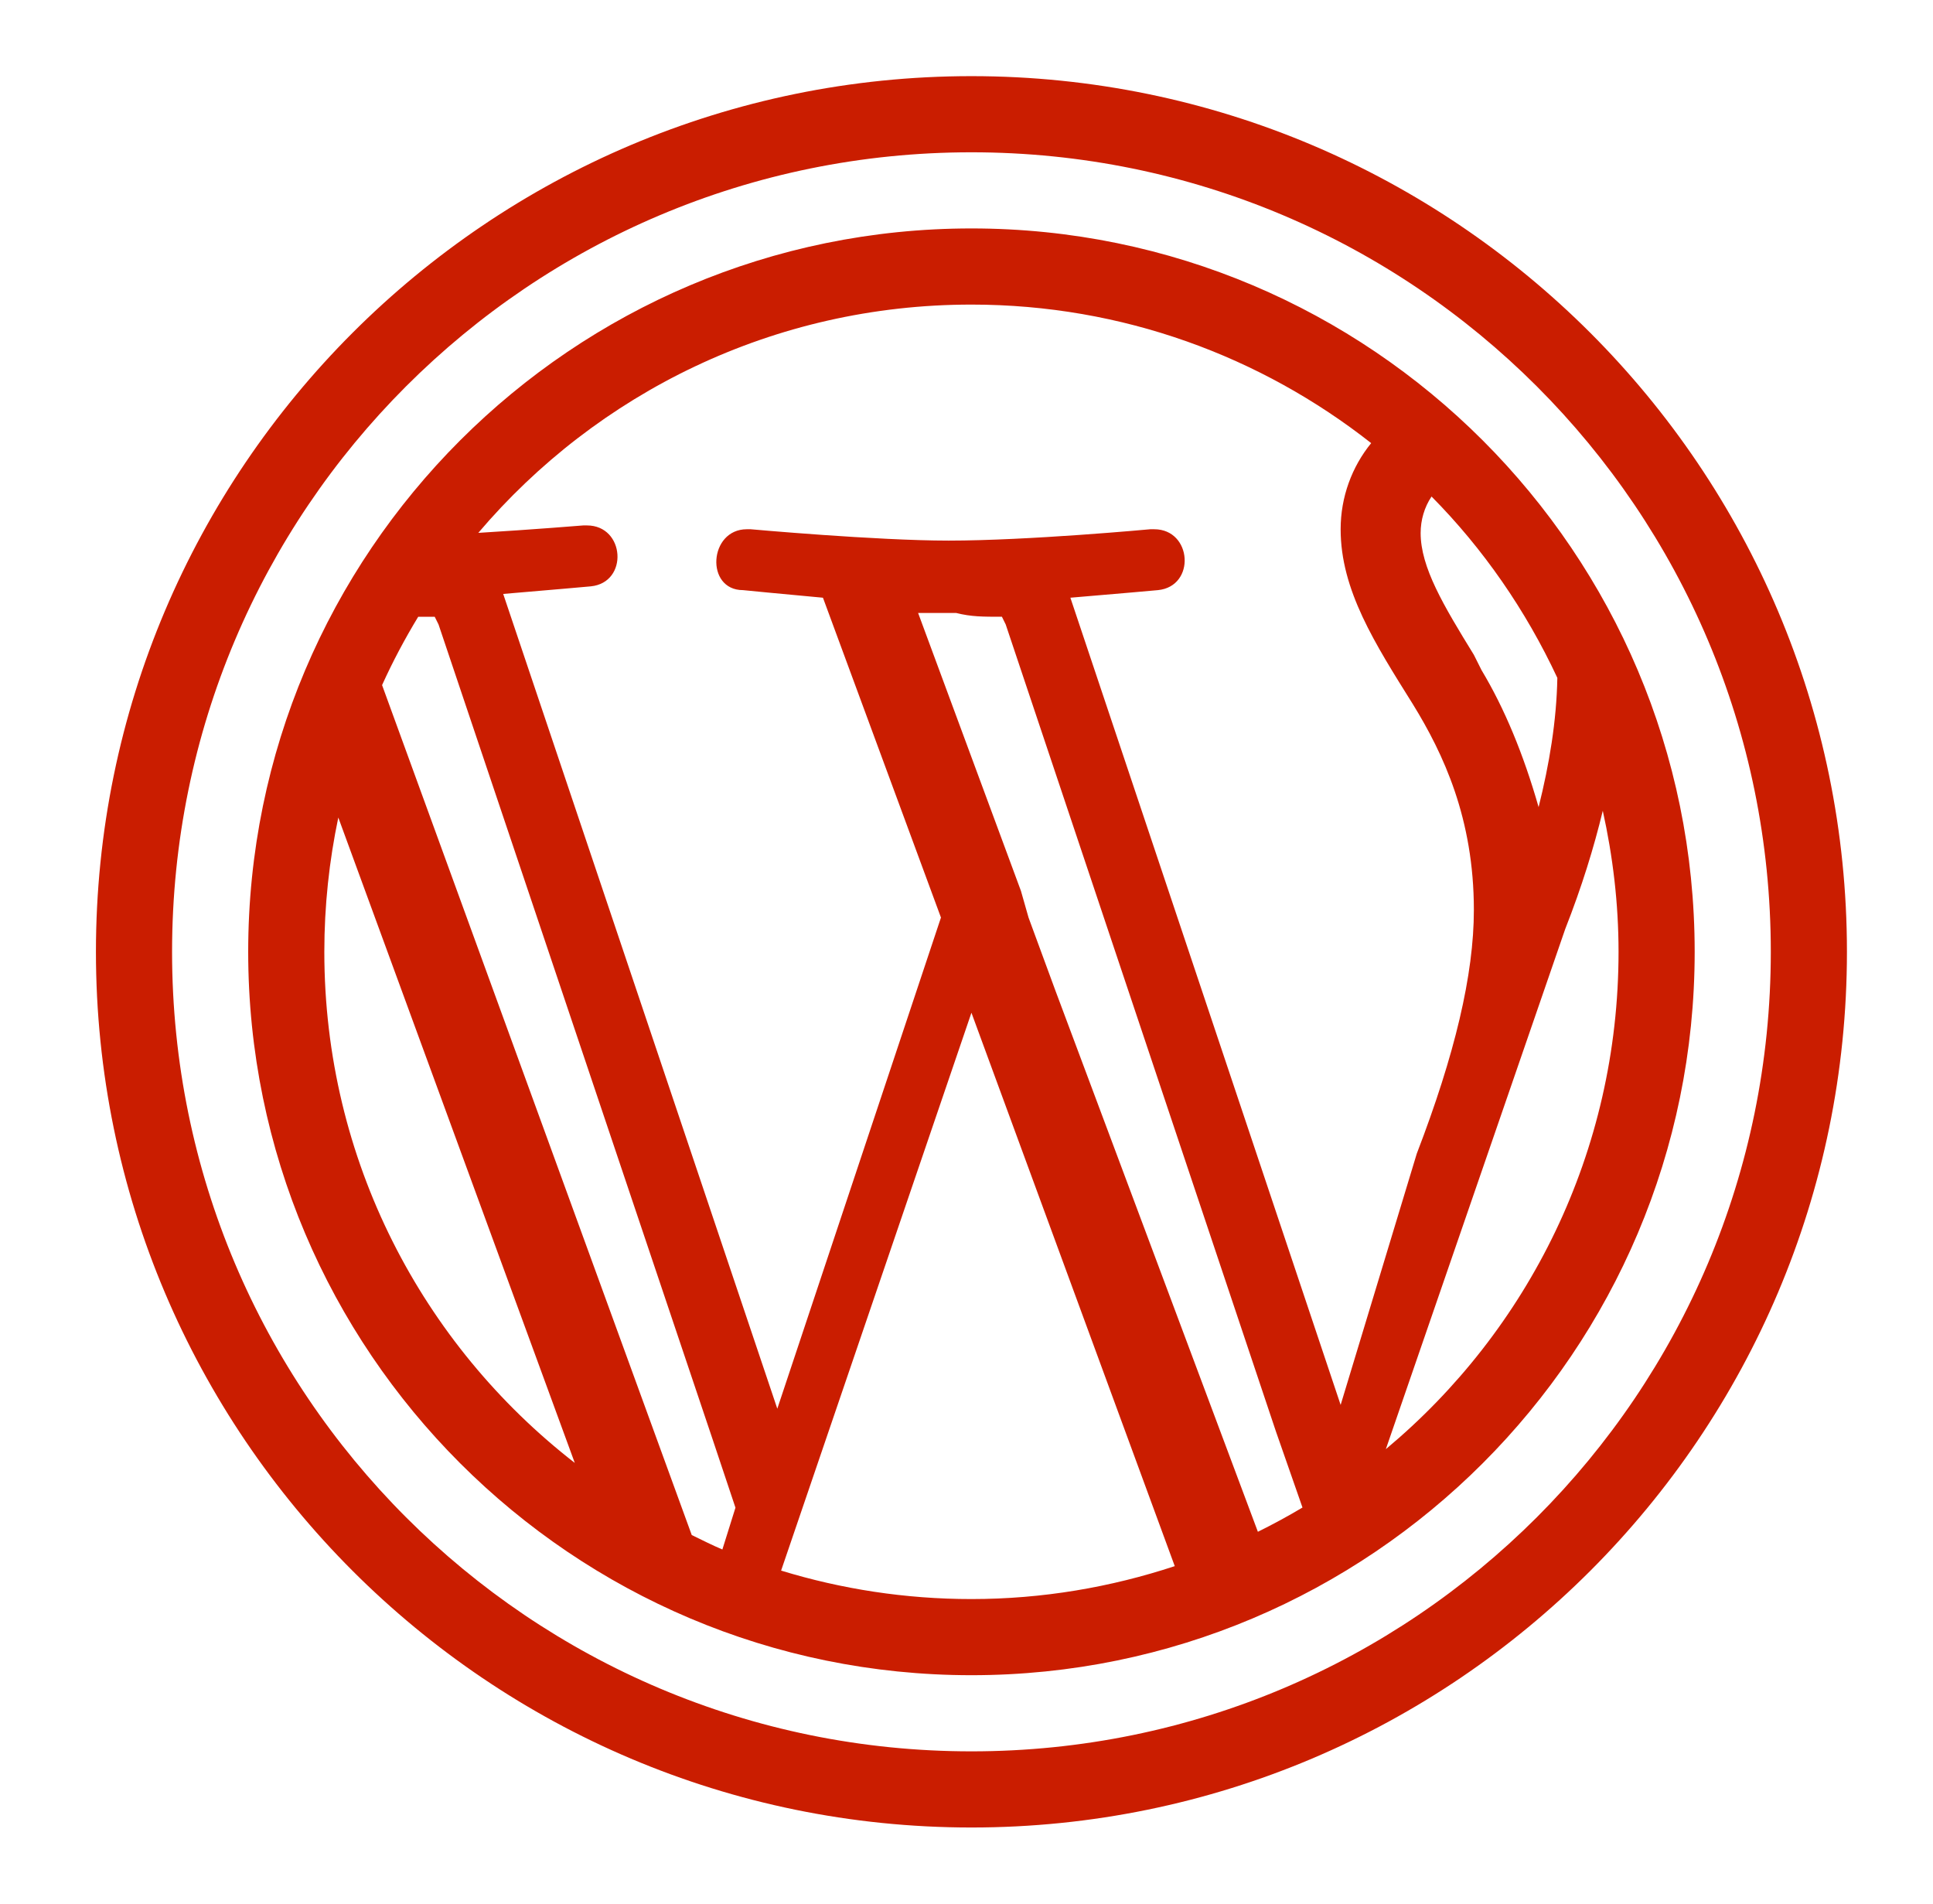 <svg xmlns="http://www.w3.org/2000/svg" width="65" height="64" viewBox="0 0 65 64" fill="none"><path d="M32.666 2.56C16.424 2.56 3.226 15.759 3.226 32C3.226 48.242 16.424 61.44 32.666 61.44C48.907 61.44 62.106 48.242 62.106 32C62.106 15.759 48.907 2.56 32.666 2.56ZM32.666 5.12C47.523 5.12 59.546 17.143 59.546 32C59.546 46.857 47.523 58.88 32.666 58.88C17.808 58.88 5.786 46.857 5.786 32C5.786 17.143 17.808 5.12 32.666 5.12ZM32.666 7.68C19.243 7.68 8.346 18.577 8.346 32C8.346 45.423 19.243 56.32 32.666 56.32C46.089 56.32 56.986 45.423 56.986 32C56.986 18.577 46.089 7.68 32.666 7.68ZM32.666 10.24C37.75 10.24 42.409 11.989 46.108 14.898C45.461 15.691 45.081 16.708 45.081 17.793C45.081 19.841 46.233 21.632 47.513 23.68C48.537 25.344 49.561 27.521 49.561 30.593C49.561 32.769 48.921 35.457 47.641 38.785L45.081 47.233L35.993 20.095C37.529 19.967 38.938 19.84 38.938 19.84C40.218 19.712 40.091 17.793 38.811 17.793H38.681C38.681 17.793 34.586 18.175 31.898 18.175C29.466 18.175 25.241 17.793 25.241 17.793H25.113C23.833 17.793 23.706 19.84 24.986 19.84C24.986 19.84 26.265 19.967 27.673 20.095L31.641 30.848L26.138 47.36L16.921 19.968C18.457 19.84 19.866 19.713 19.866 19.713C21.146 19.585 21.018 17.665 19.738 17.665H19.611C19.611 17.665 17.932 17.803 16.083 17.915C20.071 13.222 26.007 10.24 32.666 10.24ZM48.138 16.693C49.88 18.453 51.307 20.517 52.368 22.79C52.341 24.239 52.1 25.686 51.738 27.135C51.226 25.343 50.586 23.808 49.818 22.528L49.561 22.015C48.537 20.351 47.771 19.072 47.771 17.92C47.771 17.482 47.898 17.049 48.138 16.693ZM30.873 20.608H32.153C32.665 20.736 33.051 20.735 33.691 20.735L33.818 20.993L42.906 48.128L43.798 50.683C43.31 50.974 42.81 51.245 42.298 51.498L35.481 33.28L34.586 30.848L34.331 29.953L30.873 20.608ZM14.063 20.735H14.618L14.746 20.993L23.961 48.385L24.731 50.688L24.291 52.093C23.939 51.946 23.603 51.772 23.261 51.608L12.848 23.033C13.207 22.239 13.615 21.474 14.063 20.735ZM53.896 27.258C54.234 28.785 54.426 30.369 54.426 32C54.426 38.732 51.383 44.732 46.601 48.72L52.633 31.233C53.193 29.808 53.597 28.495 53.896 27.258ZM11.376 27.485L19.328 49.183C14.207 45.206 10.906 39.004 10.906 32C10.906 30.451 11.07 28.942 11.376 27.485ZM32.666 34.048L39.503 52.653C37.352 53.362 35.058 53.76 32.666 53.76C30.437 53.76 28.288 53.422 26.266 52.803L32.666 34.048Z" fill="#CA1D00"></path></svg>